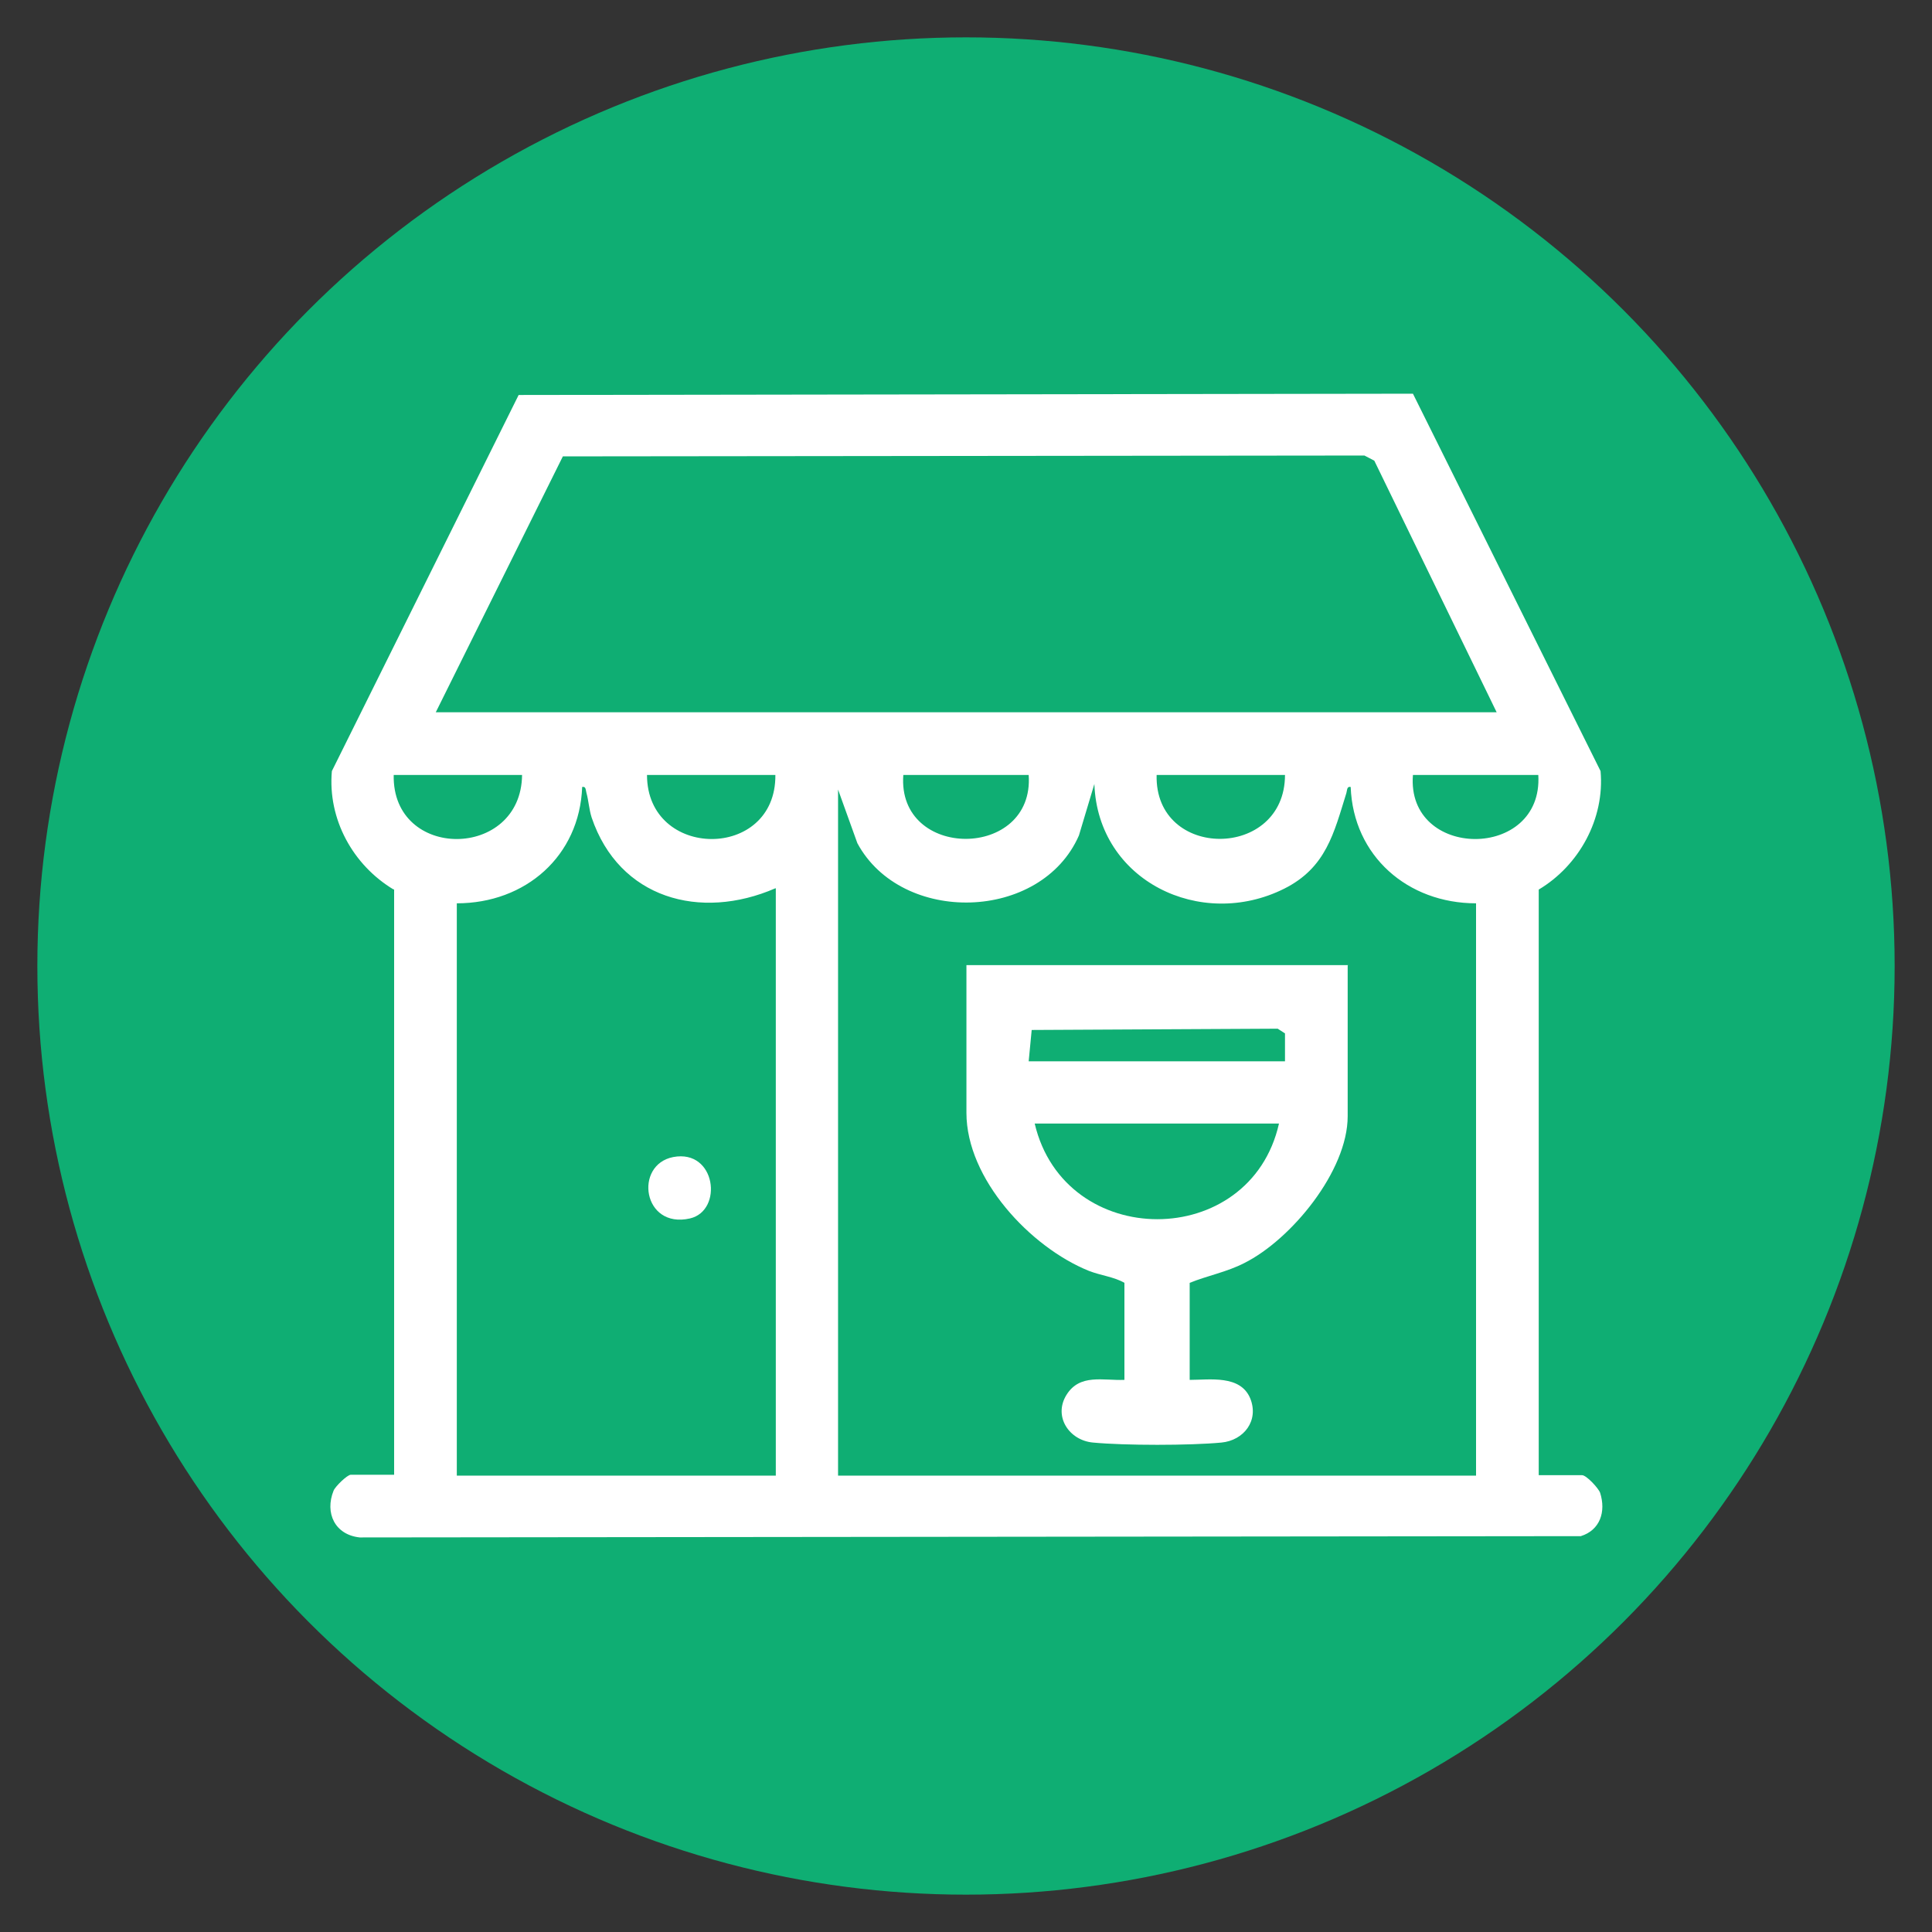 <?xml version="1.0" encoding="UTF-8"?><svg id="Layer_1" xmlns="http://www.w3.org/2000/svg" viewBox="0 0 45 45"><rect x="0" y="0" width="45" height="45" fill="#333333" stroke="none"/><defs><style>.cls-1{fill:#fff;}.cls-2{fill:#0fae73;}</style></defs><circle class="cls-2" cx="22.5" cy="22.5" r="21.63"/><path class="cls-1" d="M9.17,20.72c-.95-.57-1.54-1.64-1.44-2.76l4.35-8.76,20.83-.03,4.37,8.79c.1,1.11-.5,2.2-1.44,2.76v13.64h1.01c.1,0,.38.3.42.41.14.44,0,.87-.45,1.01l-28.44.03c-.58-.06-.82-.57-.61-1.09.04-.1.32-.37.4-.37h1.01v-13.64ZM34.86,16.59l-2.85-5.86-.23-.12-18.67.02-2.96,5.96h24.72ZM12.16,18.05h-2.99c-.04,2,2.97,1.98,2.99,0ZM18.06,18.05h-2.99c0,1.98,3.01,2,2.99,0ZM23.96,18.05h-2.92c-.15,1.99,3.06,1.98,2.92,0ZM29.93,18.05h-2.99c-.05,1.99,2.99,1.98,2.99,0ZM35.83,18.05h-2.92c-.16,1.98,3.04,2,2.92,0ZM19.52,18.4v15.97h14.86v-13.33c-1.59,0-2.86-1.1-2.92-2.71-.09-.02-.08.07-.1.14-.29.93-.47,1.74-1.45,2.23-1.94.97-4.34-.18-4.42-2.44l-.36,1.2c-.88,2.01-4.13,2.09-5.16.18l-.45-1.25ZM18.06,20.69c-1.75.76-3.64.24-4.28-1.65-.06-.19-.07-.39-.12-.57-.02-.07-.01-.16-.1-.14-.06,1.61-1.32,2.71-2.92,2.71v13.33h7.43v-13.68Z"/><path class="cls-1" d="M31.39,22.49v3.51c0,1.27-1.31,2.87-2.41,3.42-.41.21-.85.29-1.27.46v2.26c.47,0,1.18-.12,1.41.43.21.52-.15.98-.67,1.03-.74.07-2.25.07-2.99,0-.56-.05-.93-.61-.62-1.11s.85-.33,1.35-.35v-2.26c-.24-.14-.55-.17-.83-.28-1.36-.55-2.85-2.14-2.85-3.68v-3.44h8.89ZM29.93,24.72v-.65s-.17-.11-.17-.11l-5.73.03-.07.73h5.97ZM29.79,26.17h-5.69c.7,2.97,5.02,2.97,5.69,0Z"/><path class="cls-1" d="M15.68,26.95c1-.19,1.17,1.25.39,1.43-1.1.25-1.31-1.25-.39-1.43Z"/></svg>